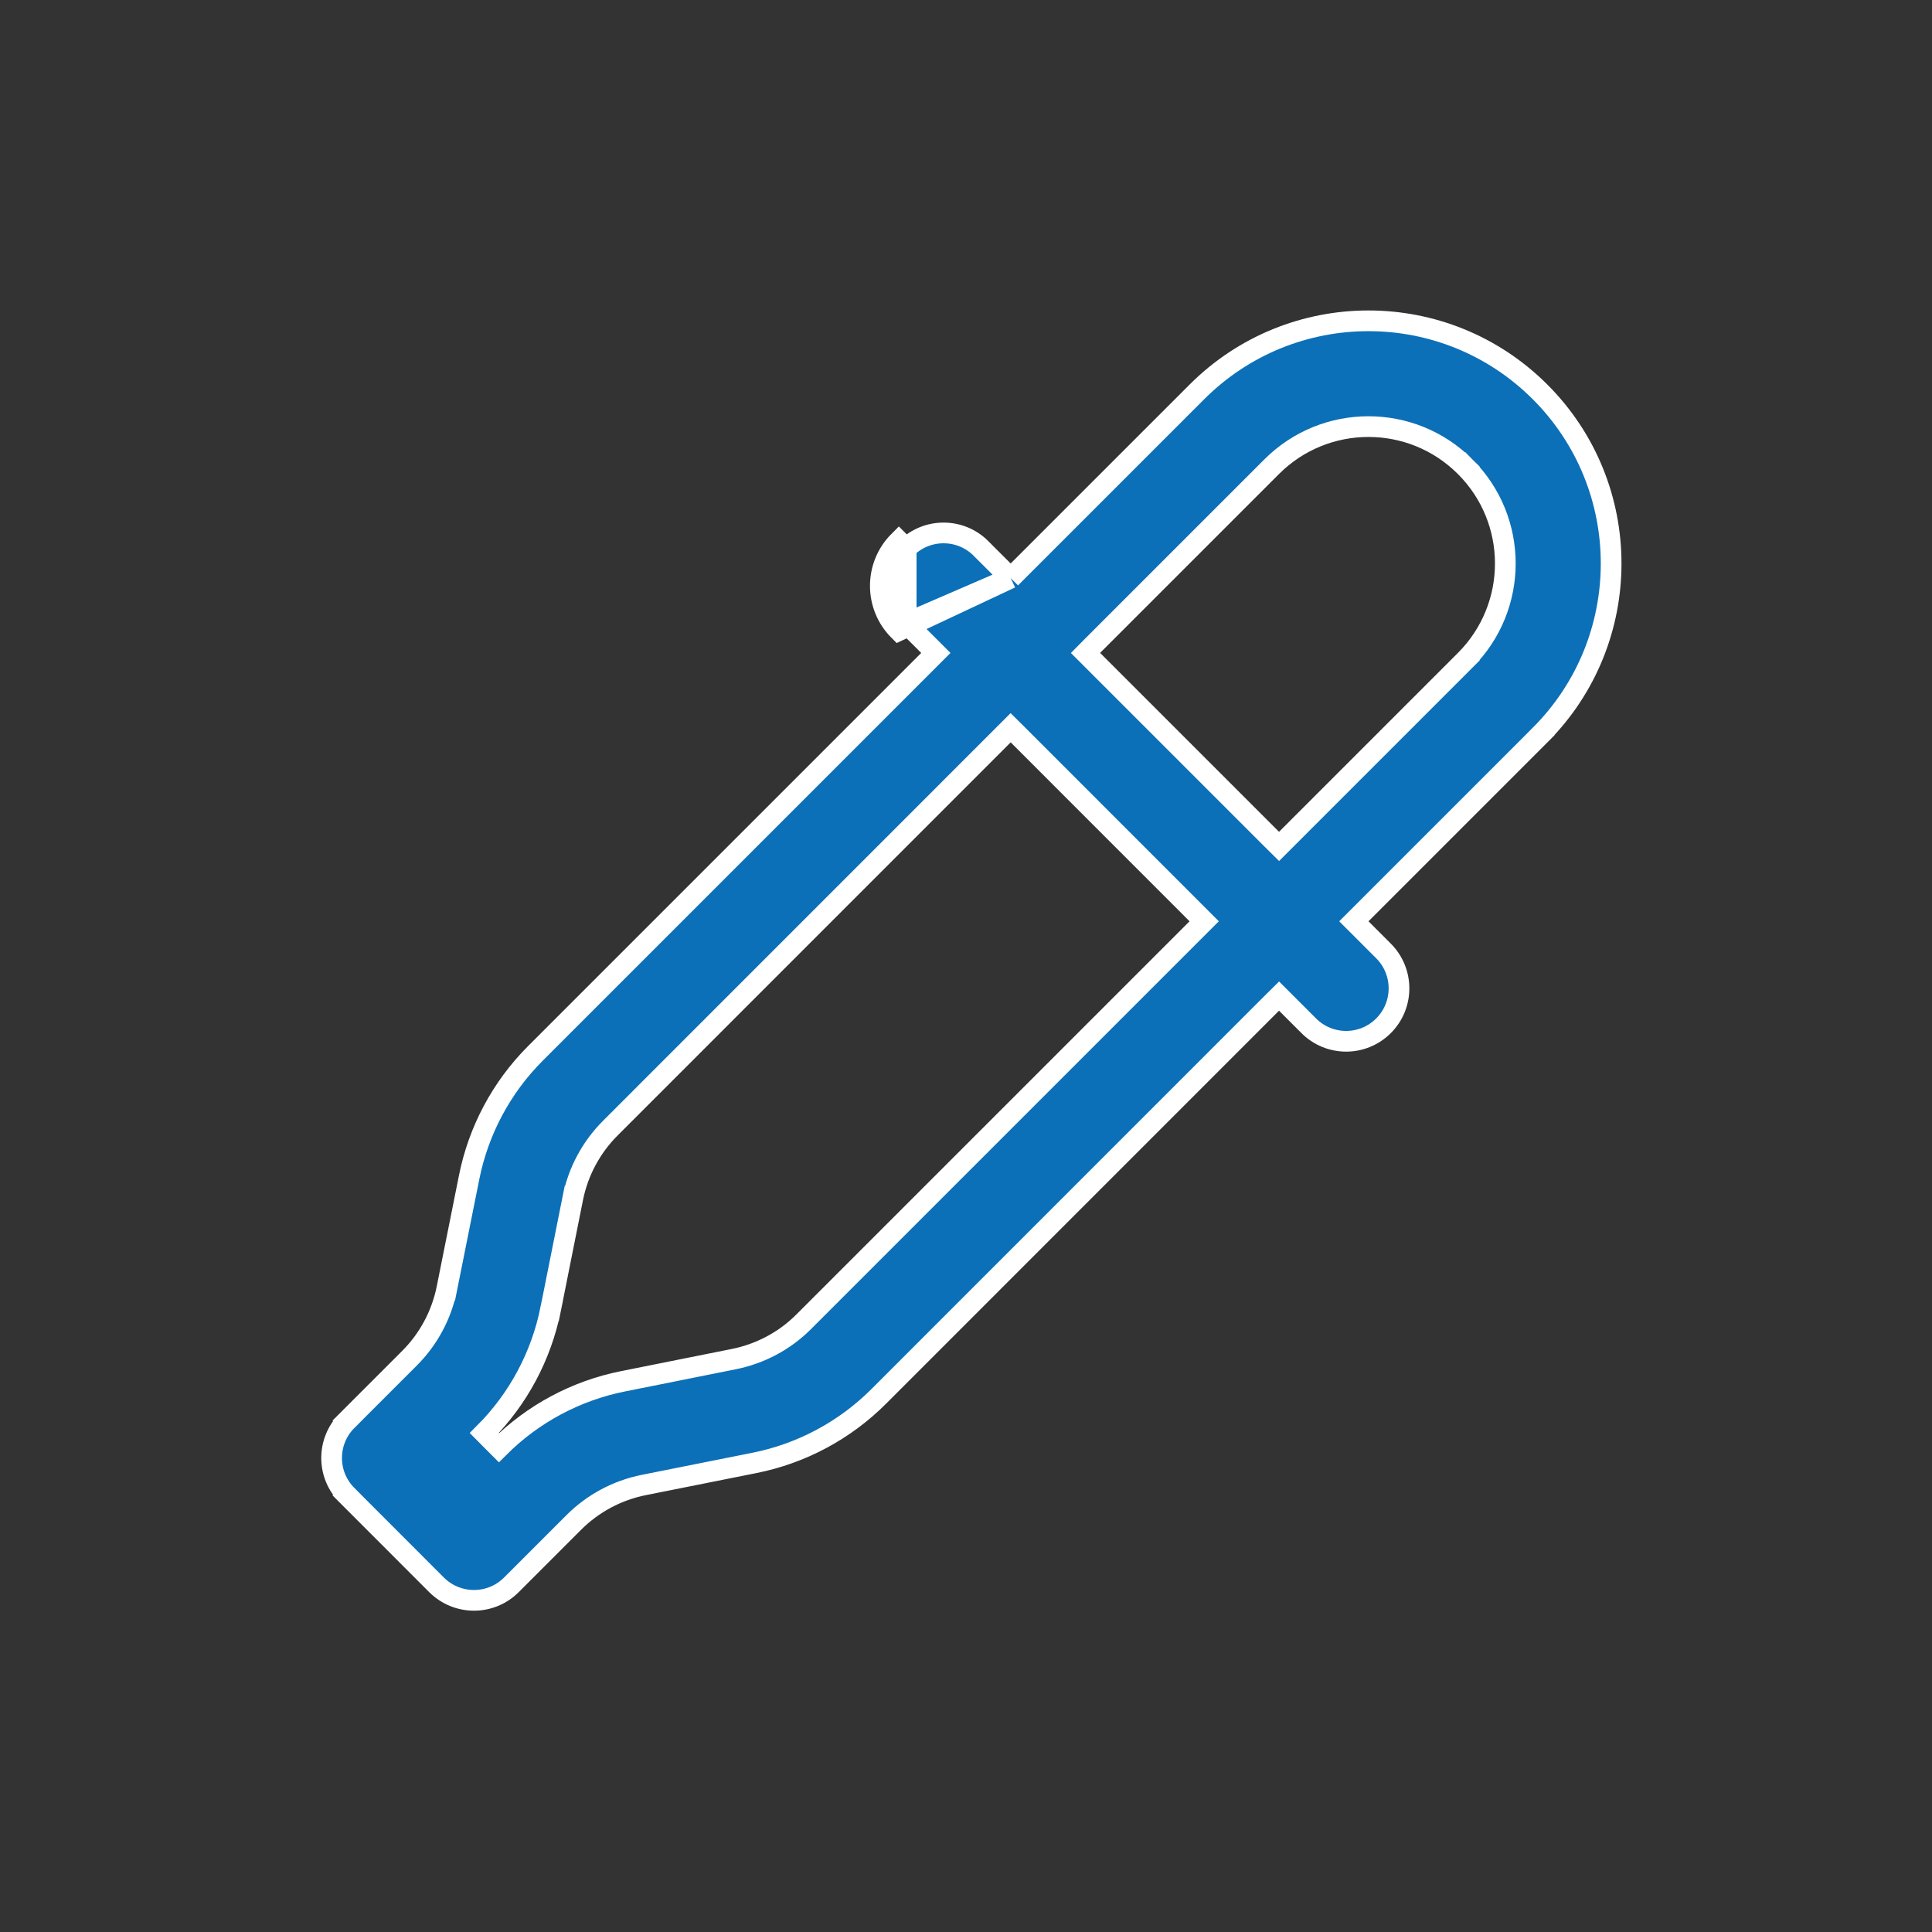 <?xml version="1.0" encoding="UTF-8"?> <svg xmlns="http://www.w3.org/2000/svg" width="28" height="28" viewBox="0 0 28 28" fill="none"><rect x="0" y="0" width="28" height="28" fill="#333333" stroke="none"/><path d="M14.648 8.378L14.541 8.272L14.217 7.949L14.217 7.948C13.918 7.649 13.432 7.649 13.133 7.948C13.133 7.948 13.133 7.948 13.133 7.948M14.648 8.378L13.027 9.139C12.669 8.781 12.669 8.2 13.027 7.842L13.133 7.948M14.648 8.378L14.754 8.272L17.346 5.68C18.72 4.306 20.946 4.306 22.32 5.68C23.693 7.053 23.693 9.279 22.32 10.653L22.426 10.759L22.32 10.653L19.727 13.246L19.621 13.352L19.727 13.458L20.051 13.782C20.35 14.082 20.35 14.567 20.051 14.866C19.752 15.166 19.266 15.166 18.967 14.866L18.643 14.542L18.537 14.436L18.43 14.542L12.734 20.239C12.243 20.73 11.617 21.065 10.937 21.201L9.329 21.522L9.329 21.522C8.945 21.599 8.592 21.788 8.315 22.065L7.411 22.969C7.112 23.268 6.627 23.268 6.327 22.969L5.031 21.672L4.925 21.778L5.031 21.672C4.731 21.373 4.731 20.887 5.031 20.588L4.925 20.482L5.031 20.588L5.935 19.684C5.935 19.684 5.935 19.684 5.935 19.684C6.212 19.407 6.4 19.055 6.477 18.671L6.33 18.641L6.477 18.671L6.799 17.063C6.935 16.382 7.269 15.757 7.76 15.266L13.457 9.569L13.563 9.463L13.457 9.357L13.133 9.033M14.648 8.378L13.133 9.033M13.133 7.948C12.834 8.248 12.834 8.733 13.133 9.033M13.133 7.948L13.133 9.033M21.235 9.569L21.129 9.463L21.235 9.569C22.01 8.794 22.01 7.538 21.235 6.764L21.129 6.87L21.235 6.764C20.461 5.989 19.205 5.989 18.43 6.764L15.838 9.356L15.732 9.463L15.838 9.569L18.43 12.161L18.537 12.267L18.643 12.161L21.235 9.569ZM14.754 10.653L14.647 10.547L14.541 10.653L8.845 16.35C8.568 16.627 8.379 16.98 8.302 17.363L8.449 17.393L8.302 17.363L7.981 18.971L8.128 19.001L7.981 18.971C7.844 19.652 7.51 20.277 7.019 20.768L7.125 20.875L7.231 20.981C7.722 20.49 8.347 20.155 9.028 20.019L9.028 20.019L10.636 19.697C11.02 19.62 11.373 19.432 11.649 19.155L17.346 13.458L17.452 13.352L17.346 13.246L14.754 10.653Z" fill="#0B70B7" stroke="white" stroke-width="0.3"></path></svg> 